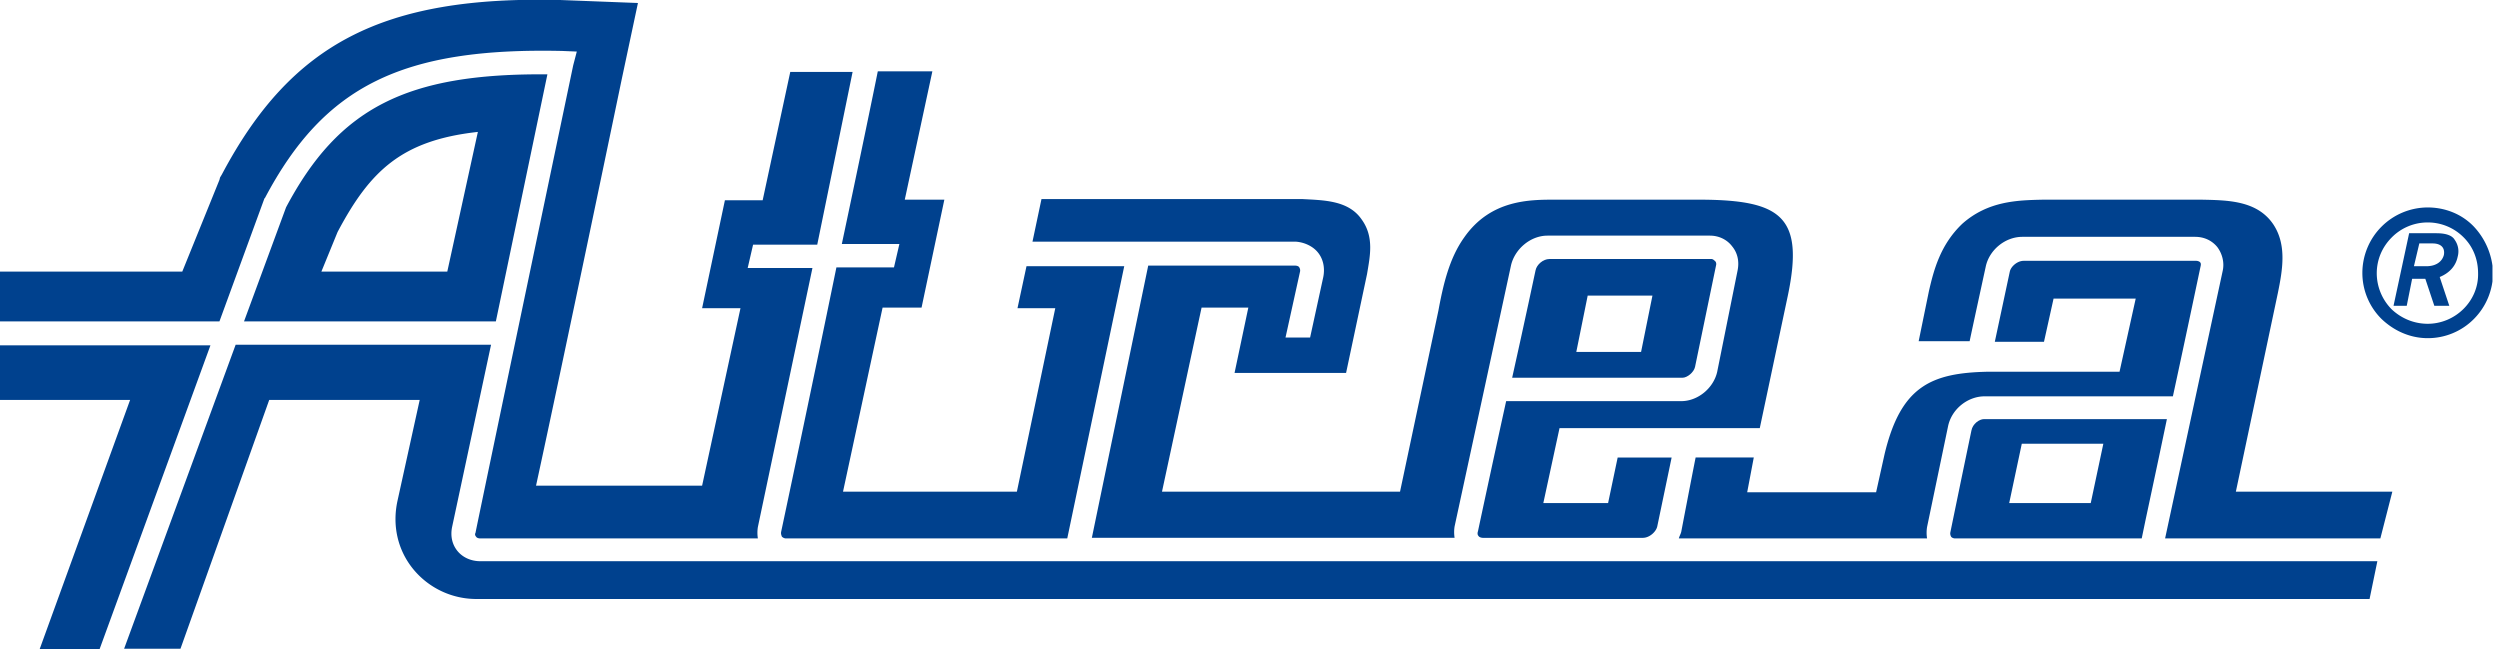 <svg xmlns="http://www.w3.org/2000/svg" width="154" height="40" fill="none">
    <g fill="#00418E" clip-path="url(#a)">
        <path d="m104.414 22.604 1.292-6.242c.037-.11 0-.222-.037-.259-.037-.037-.147-.147-.221-.147h-10.01c-.369 0-.775.332-.849.701 0 0-.665 3.14-1.44 6.612h10.489c.296 0 .702-.333.776-.665Zm-3.324-.924H97.1l.702-3.471h3.989l-.701 3.471Zm20.35 4.839s-1.292 6.205-1.292 6.242c-.037.11 0 .221.037.295.037.074.184.111.221.111h11.524c.221-1.108.886-4.137 1.551-7.35h-11.265c-.295 0-.702.296-.776.702Zm3.103.813h5.023l-.776 3.656h-5.023l.776-3.657Z"/>
        <path d="M108.033 28.181h-3.582c-.259 1.293-.887 4.58-.887 4.58-.037.148-.111.258-.148.406h15.291a2.228 2.228 0 0 1 0-.702L120 26.26c.222-1.07 1.219-1.846 2.253-1.846h11.597c.887-4.1 1.699-7.978 1.699-7.978.037-.148.037-.222-.037-.296a.39.39 0 0 0-.221-.073h-10.637c-.37 0-.776.332-.85.664l-.923 4.322h3.029l.59-2.66h5.06l-.997 4.506h-8.125c-3.472.074-5.356.887-6.353 5.097l-.517 2.327h-7.941l.406-2.142Z"/>
        <path d="M81.182 15.55c.332.406.443.96.332 1.514l-.812 3.73h-1.515l.887-4.026a.365.365 0 0 0-.037-.295c-.037-.074-.148-.111-.259-.111H70.73L67.258 33.13h22.345a2.229 2.229 0 0 1 0-.702l3.472-16.066c.221-.997 1.182-1.847 2.253-1.847h10.009c.517 0 1.034.222 1.367.665.332.406.443.923.332 1.477L105.78 22.9c-.221.998-1.182 1.81-2.216 1.81H92.779c-.886 4.026-1.736 8.015-1.736 8.015-.037.11-.037.222.037.295.037.074.185.111.259.111h9.861c.407 0 .813-.37.887-.702l.886-4.247h-3.324l-.59 2.807h-3.99l.998-4.617h12.336l1.736-8.2c.997-4.8-.407-5.835-5.282-5.872h-9.086c-1.551 0-3.952 0-5.577 2.327-.924 1.293-1.293 2.918-1.588 4.506l-2.364 11.154H71.579l2.438-11.339h2.88l-.849 4.026h6.87l1.292-6.094c.185-1.108.444-2.29-.332-3.361-.812-1.182-2.327-1.182-3.656-1.256H64.155l-.554 2.623h16.214c.554.037 1.071.295 1.367.664Z"/>
        <path d="m55.402 15.032-.333 1.44h-3.546c-1.588 7.757-3.397 16.252-3.397 16.252-.037.148 0 .222.037.332a.402.402 0 0 0 .221.111h17.359l3.51-16.768h-6.021l-.554 2.585h2.327L62.64 30.286H51.93l2.438-11.339h2.4l1.404-6.648h-2.438l1.7-7.904h-3.362c-.259 1.293-1.182 5.762-2.216 10.637h3.546Z"/>
        <path d="M91.376 34.57H29.584c-.553 0-1.07-.221-1.403-.627-.332-.407-.443-.924-.332-1.478l2.4-11.228H14.515l-6.87 18.726h3.472l5.467-15.328h9.27l-1.366 6.205c-.333 1.515 0 3.029.96 4.21a5.03 5.03 0 0 0 3.915 1.848h116.602l.48-2.327H91.376Z"/>
        <path d="M140.314 18.06c.295-1.44.554-2.954-.259-4.21-.997-1.514-2.844-1.514-4.432-1.55h-9.787c-1.552.036-3.361.073-4.95 1.476-1.366 1.293-1.772 2.881-2.068 4.174l-.628 3.066h3.14c.184-.887.997-4.617.997-4.617.221-.997 1.182-1.81 2.253-1.81h10.637c.554 0 1.034.222 1.367.628.332.443.443.997.332 1.477l-3.546 16.473h13.26l.738-2.88h-9.639l2.585-12.226Zm9.788-3.693h-1.699l-.961 4.47h.813l.332-1.663h.813l.554 1.663h.923l-.591-1.773c.628-.259.997-.702 1.108-1.256.111-.406 0-.776-.184-1.034-.148-.259-.517-.406-1.108-.406Zm-1.072.628h.813c.517 0 .776.259.702.702-.111.443-.517.702-1.071.702h-.776l.332-1.404Zm-132.742-2.77.037-.037c3.657-6.906 8.458-9.27 18.32-9.049l.886.037-.222.85s-6.02 28.735-6.02 28.809c-.037.037-.037.148.037.221.037.074.148.111.258.111h17.101a2.234 2.234 0 0 1 0-.702l3.361-15.955h-3.989l.333-1.44h3.952L52.52 4.431h-3.84l-1.7 7.904h-2.326l-1.404 6.648h2.364L43.25 29.917H33.02c1.623-7.46 5.28-25.042 5.28-25.042l.997-4.69-4.8-.185C23.6-.259 17.95 2.66 13.666 10.748l-.111.185-.037.147-2.29 5.651H0v3.066h13.518l2.77-7.572Z"/>
        <path d="M152.392 13.961c-.739-.775-1.773-1.182-2.844-1.182a4.035 4.035 0 0 0-4.026 4.026 3.99 3.99 0 0 0 1.182 2.844c.775.739 1.772 1.182 2.844 1.182a3.992 3.992 0 0 0 2.844-1.182 4.058 4.058 0 0 0 1.181-2.844 4.374 4.374 0 0 0-1.181-2.844Zm-2.844 5.984c-.85 0-1.626-.333-2.217-.887a3.168 3.168 0 0 1-.923-2.216c0-.85.333-1.625.923-2.216a3.101 3.101 0 0 1 2.217-.923 3.1 3.1 0 0 1 2.216.923c.591.591.886 1.367.886 2.216.037 1.7-1.403 3.103-3.102 3.103ZM0 21.274v3.361h8.015L2.438 40H6.13l6.833-18.726H0Zm17.618-8.494-2.586 7.017h15.513L33.72 4.58c-8.68-.074-12.853 2.068-16.103 8.2Zm9.935 3.951h-7.756l.997-2.437c1.995-3.768 3.952-5.651 8.643-6.168l-1.884 8.605Z"/>
    </g>
    <defs>
        <clipPath id="a">
            <path fill="#fff" d="M0 0h153.536v40H0z"/>
        </clipPath>
    </defs>
</svg>

